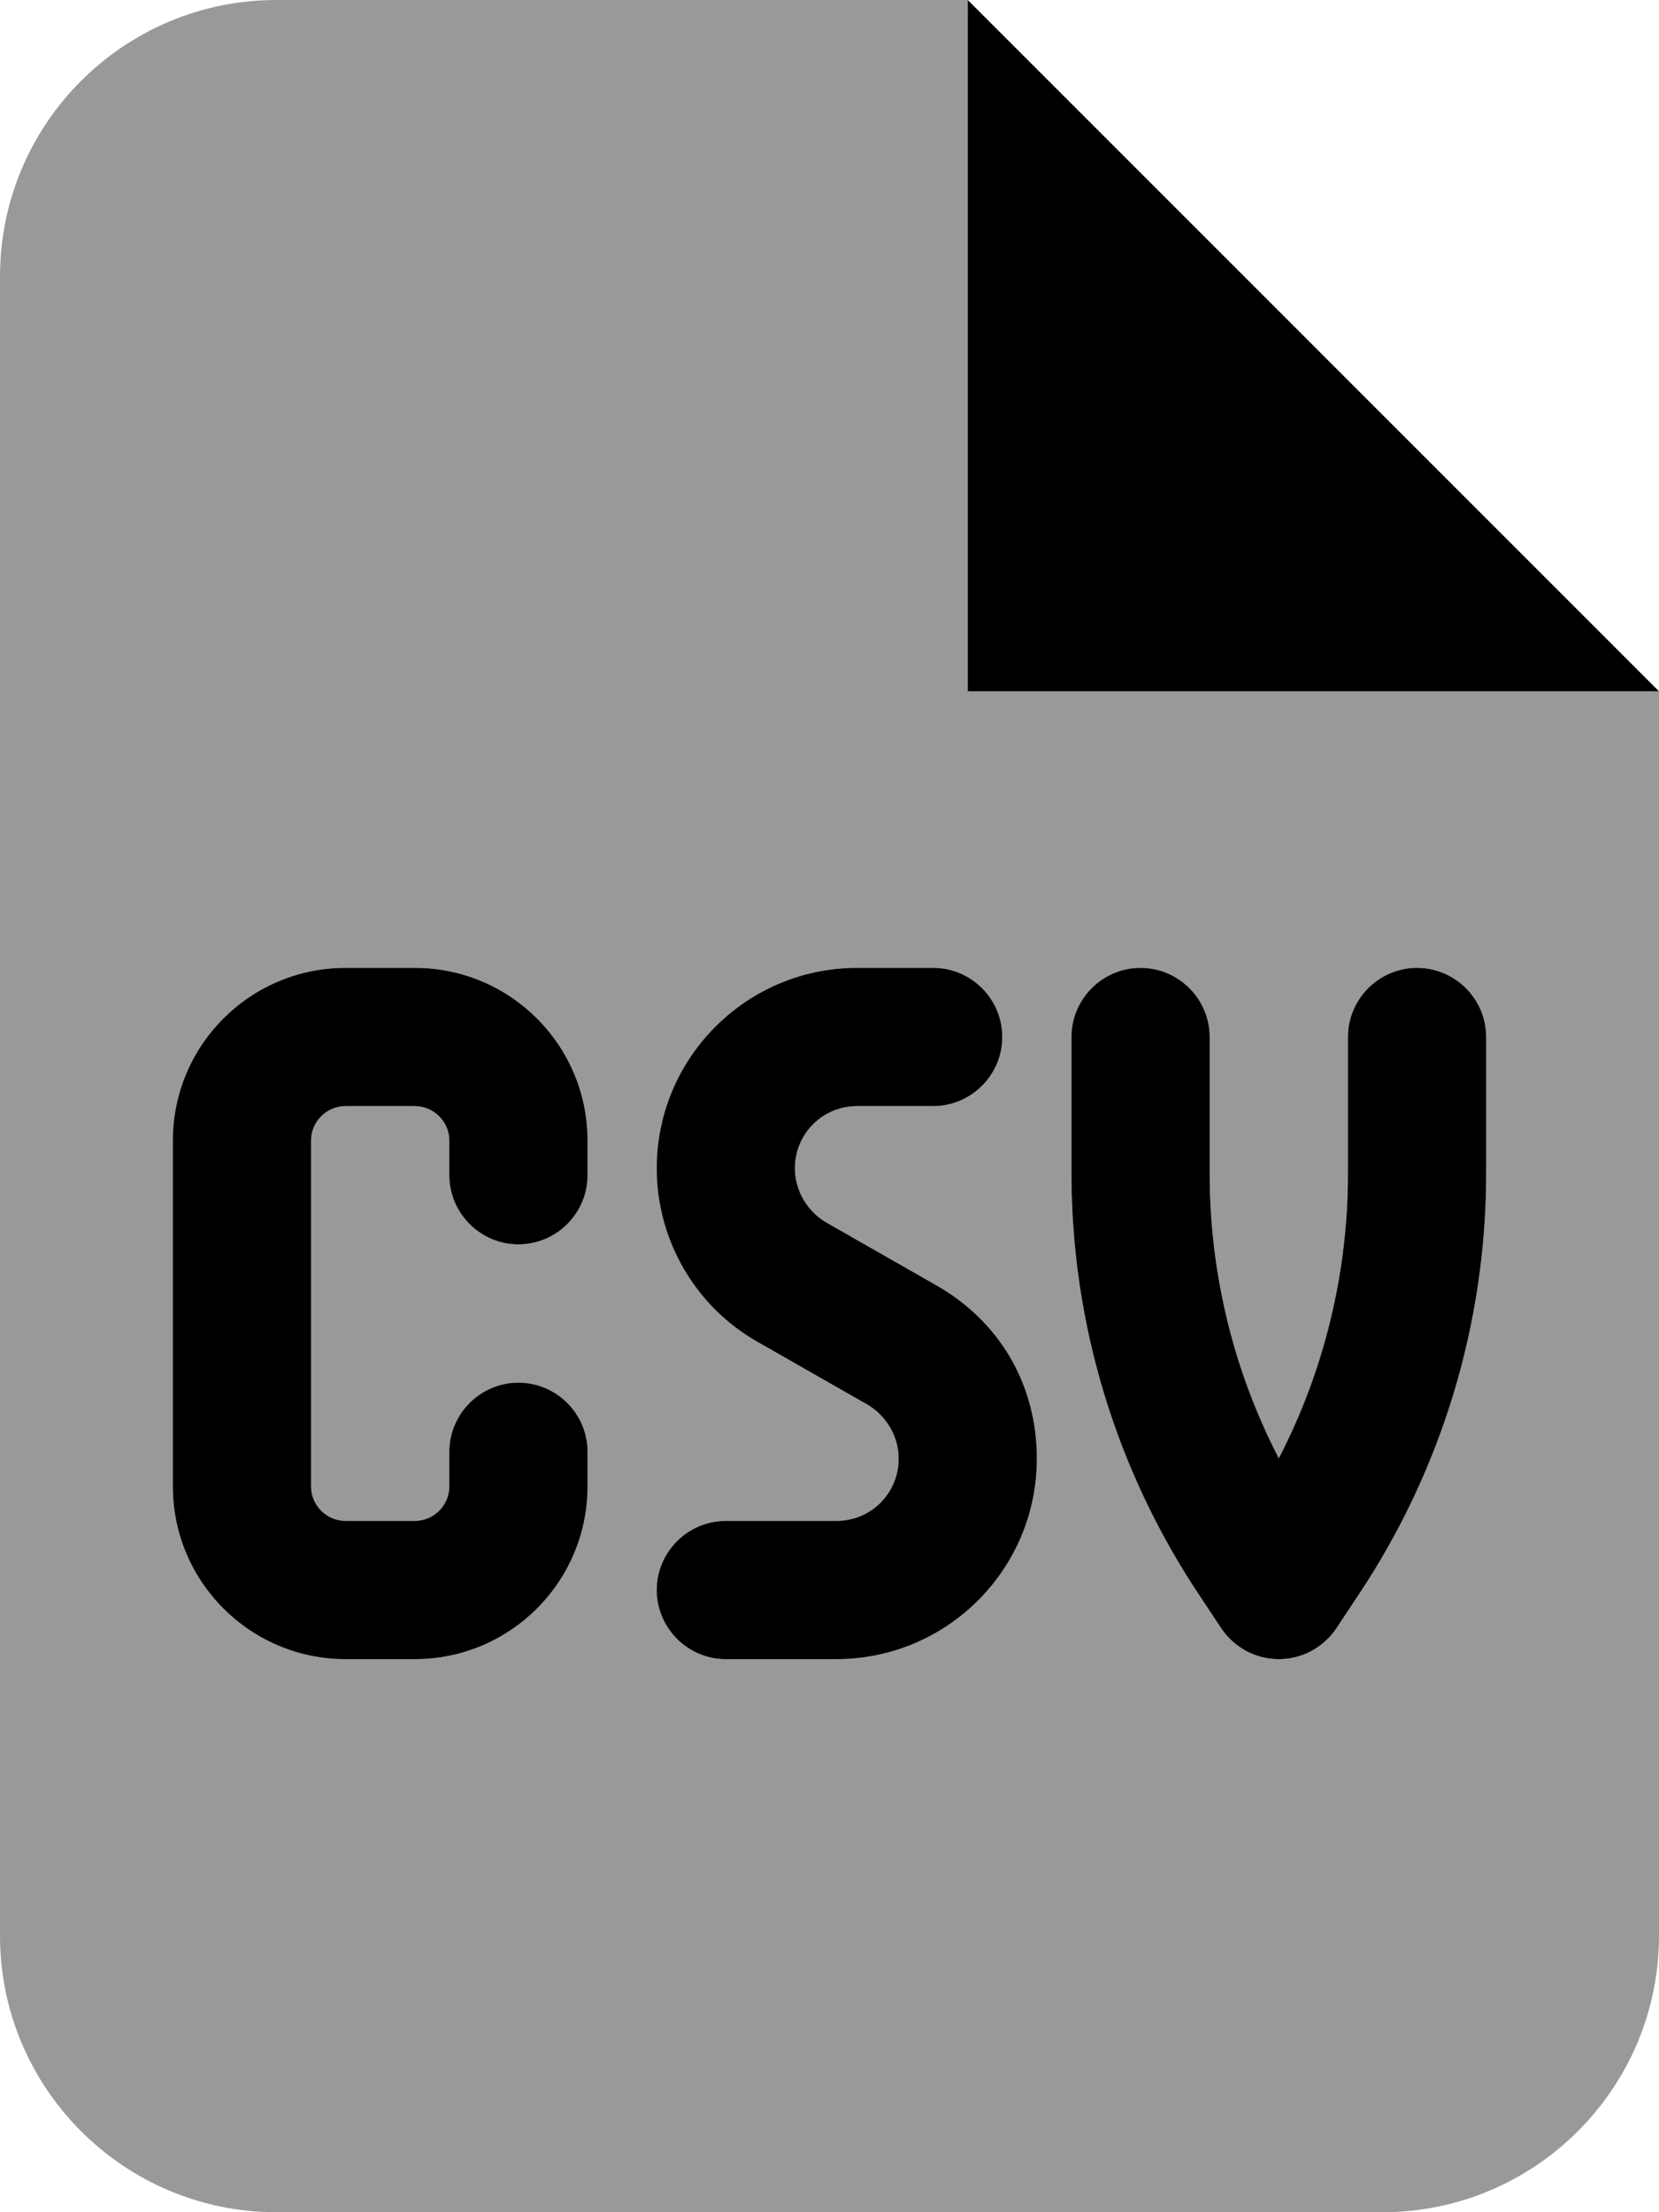 <svg xmlns="http://www.w3.org/2000/svg" viewBox="0 0 384 512"><!--! Font Awesome Pro 6.3.0 by @fontawesome - https://fontawesome.com License - https://fontawesome.com/license (Commercial License) Copyright 2023 Fonticons, Inc. --><defs><style>.fa-secondary{opacity:.4}</style></defs><path class="fa-primary" d="M224 160V0L384 160H224zM96 224C118.1 224 136 241.9 136 264V272C136 280.8 128.8 288 120 288C111.2 288 104 280.8 104 272V264C104 259.6 100.4 256 96 256H80C75.58 256 72 259.6 72 264V344C72 348.4 75.58 352 80 352H96C100.4 352 104 348.4 104 344V336C104 327.2 111.2 320 120 320C128.8 320 136 327.2 136 336V344C136 366.1 118.1 384 96 384H80C57.91 384 40 366.1 40 344V264C40 241.9 57.91 224 80 224H96zM152 270.4C152 244.8 172.8 224 198.4 224H216C224.8 224 232 231.2 232 240C232 248.8 224.8 256 216 256H198.4C190.4 256 184 262.4 184 270.4C184 275.5 186.8 280.3 191.2 282.9L216.6 297.4C231.1 305.6 240 320.1 240 337.6C240 363.2 219.2 384 193.6 384H168C159.2 384 152 376.8 152 368C152 359.2 159.2 352 168 352H193.6C201.6 352 208 345.6 208 337.6C208 332.5 205.2 327.7 200.8 325.1L175.4 310.6C160.9 302.4 152 287 152 270.4zM280 271.6C280 294.6 285.5 317.2 296 337.5C306.5 317.2 312 294.6 312 271.6V240C312 231.2 319.2 224 328 224C336.8 224 344 231.2 344 240V271.6C344 306.3 333.7 340.3 314.4 369.2L309.3 376.9C306.3 381.3 301.4 384 296 384C290.6 384 285.7 381.3 282.7 376.9L277.6 369.2C258.3 340.3 248 306.3 248 271.6V240C248 231.2 255.2 224 264 224C272.8 224 280 231.2 280 240V271.6z"/><path class="fa-secondary" d="M0 64C0 28.65 28.65 0 64 0H224V160H384V448C384 483.3 355.3 512 320 512H64C28.65 512 0 483.3 0 448V64zM80 224C57.91 224 40 241.9 40 264V344C40 366.1 57.91 384 80 384H96C118.1 384 136 366.1 136 344V336C136 327.2 128.8 320 120 320C111.2 320 104 327.2 104 336V344C104 348.4 100.4 352 96 352H80C75.58 352 72 348.4 72 344V264C72 259.6 75.58 256 80 256H96C100.4 256 104 259.6 104 264V272C104 280.8 111.2 288 120 288C128.8 288 136 280.8 136 272V264C136 241.9 118.1 224 96 224H80zM175.4 310.6L200.8 325.1C205.2 327.7 208 332.5 208 337.6C208 345.6 201.6 352 193.6 352H168C159.2 352 152 359.2 152 368C152 376.8 159.2 384 168 384H193.6C219.2 384 240 363.2 240 337.6C240 320.1 231.1 305.6 216.6 297.4L191.2 282.9C186.8 280.3 184 275.5 184 270.4C184 262.4 190.4 256 198.4 256H216C224.8 256 232 248.8 232 240C232 231.2 224.8 224 216 224H198.4C172.8 224 152 244.8 152 270.4C152 287 160.9 302.4 175.4 310.6zM280 240C280 231.2 272.8 224 264 224C255.2 224 248 231.2 248 240V271.6C248 306.3 258.3 340.3 277.6 369.2L282.7 376.9C285.7 381.3 290.6 384 296 384C301.4 384 306.3 381.3 309.3 376.9L314.4 369.2C333.7 340.3 344 306.3 344 271.6V240C344 231.2 336.8 224 328 224C319.2 224 312 231.2 312 240V271.6C312 294.6 306.5 317.2 296 337.5C285.5 317.2 280 294.6 280 271.6V240z"/></svg>